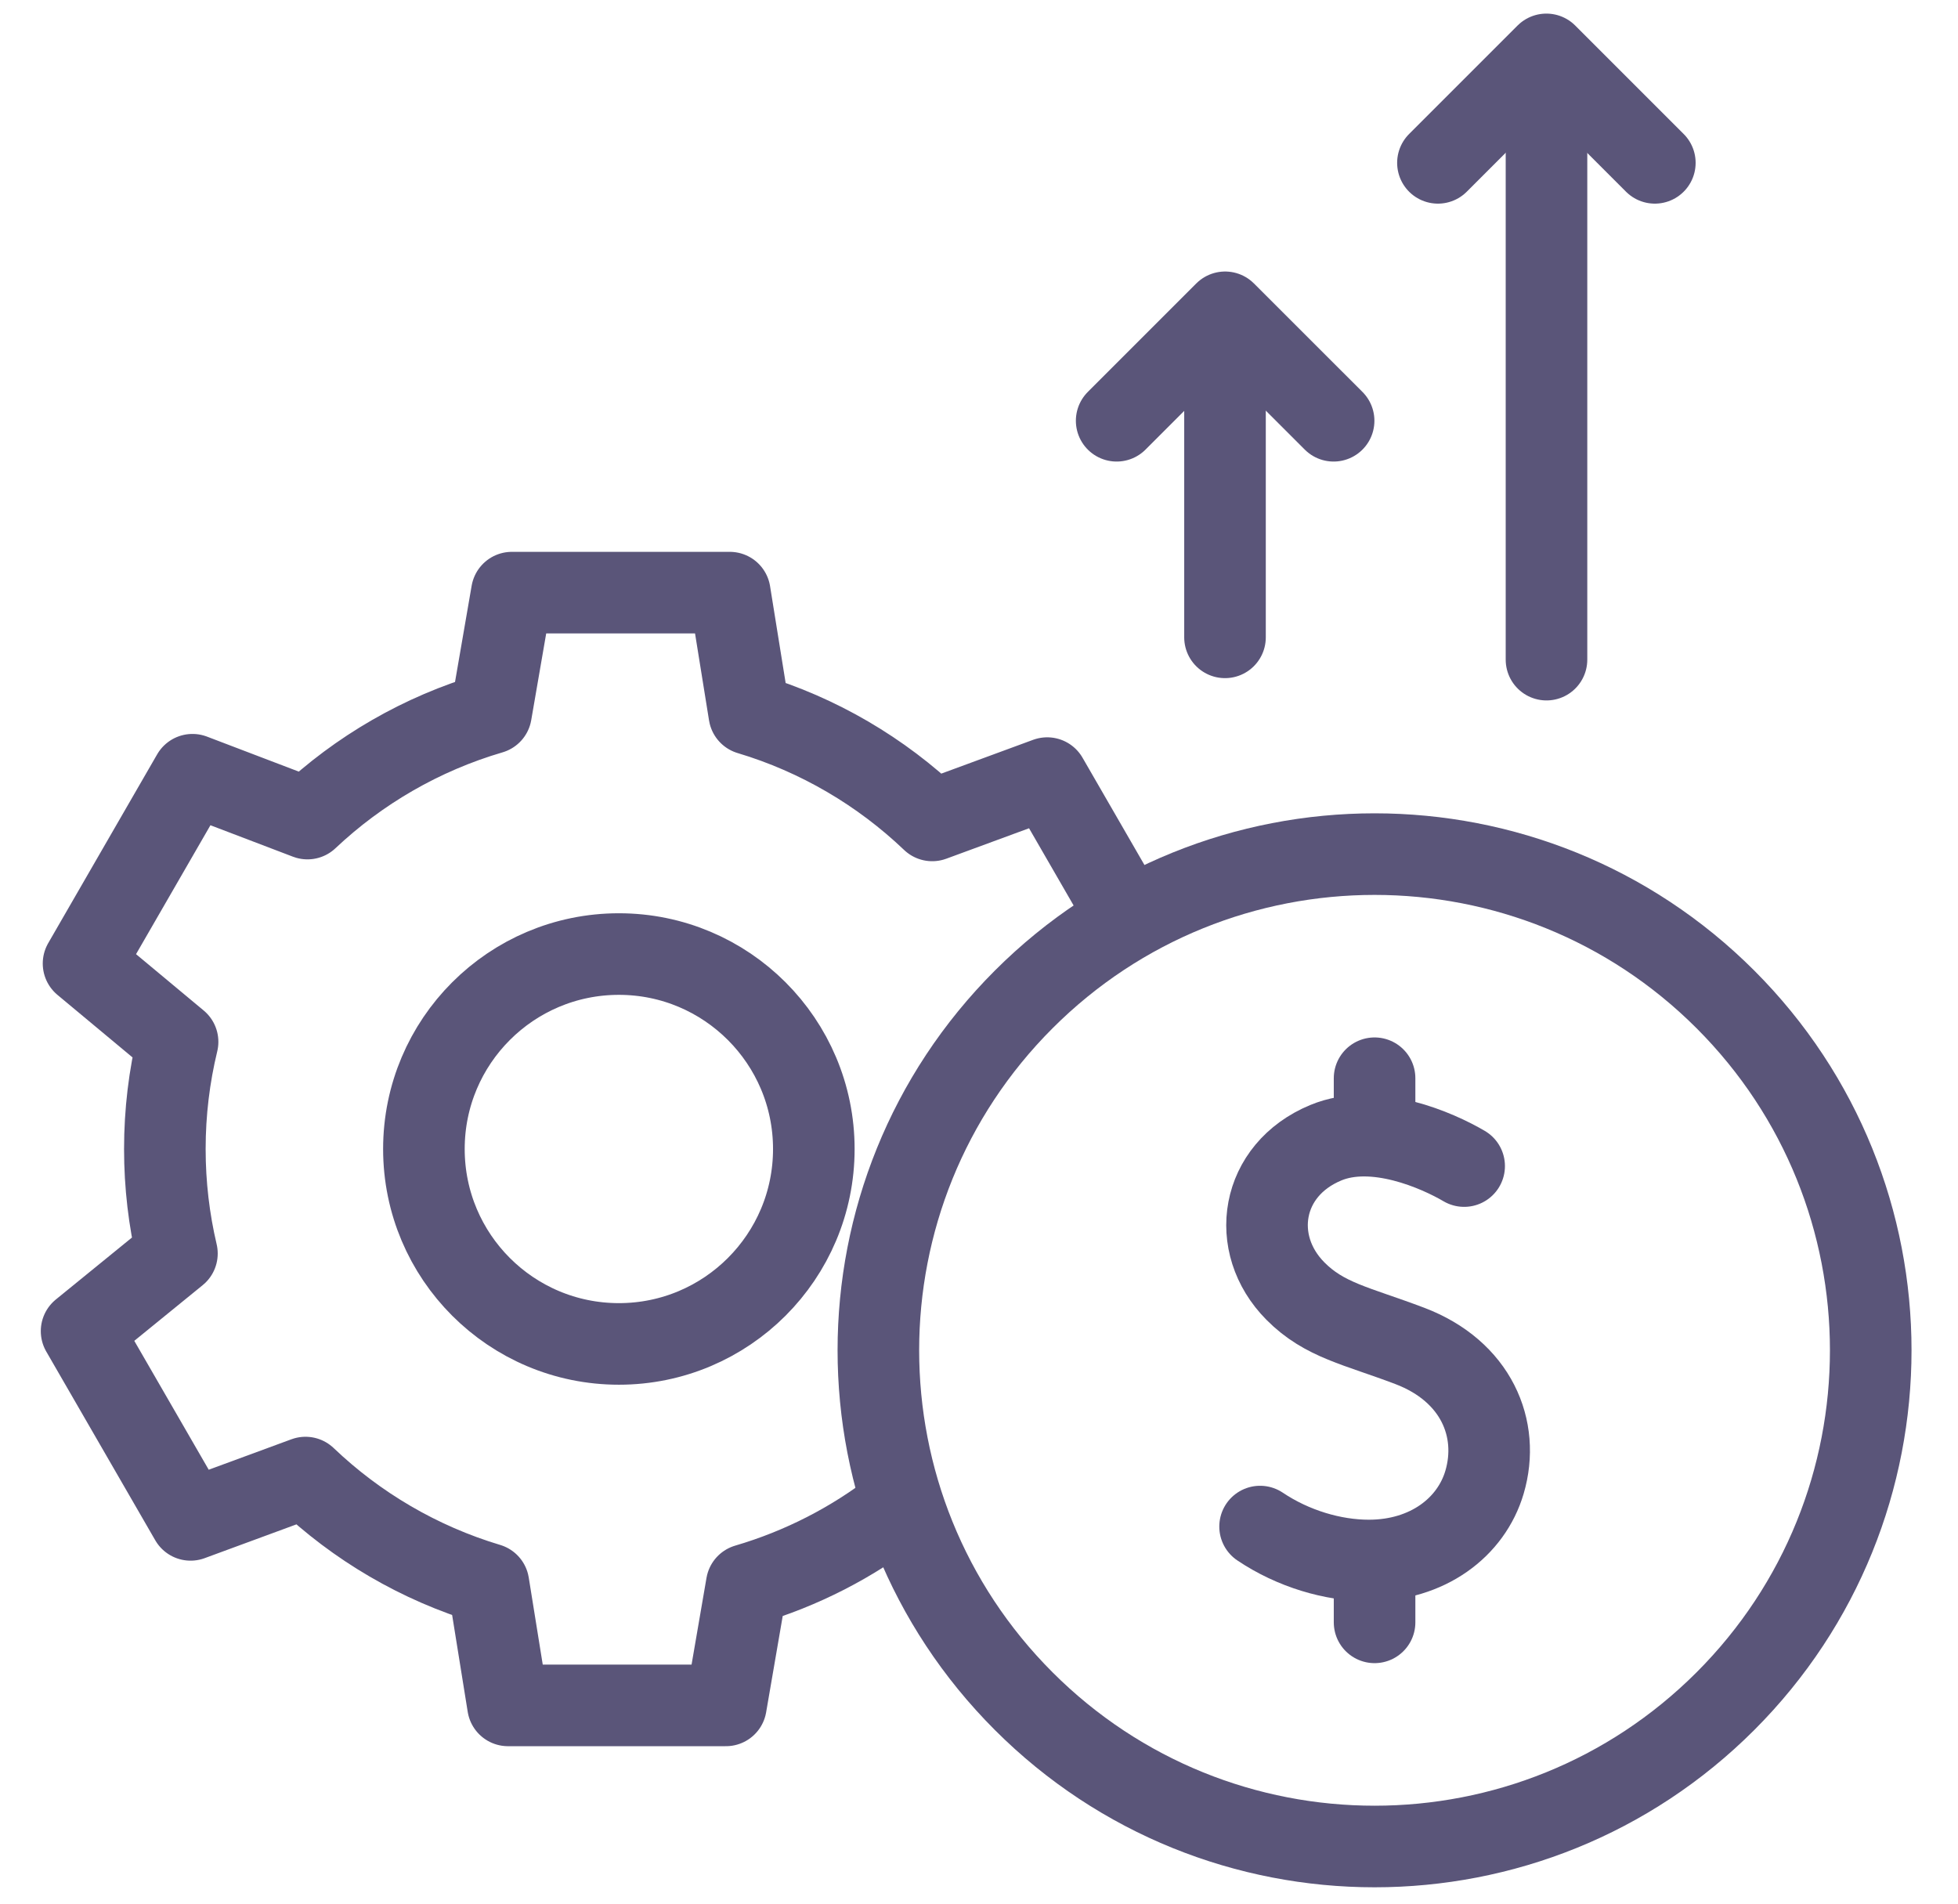 <svg width="36" height="35" viewBox="0 0 36 35" fill="none" xmlns="http://www.w3.org/2000/svg">
<g clip-path="url(#clip0_4237_3574)">
<path d="M20.693 16.799L19.254 14.306L17.14 15.084C16.201 14.188 15.053 13.509 13.777 13.127L13.418 10.896H9.411L9.028 13.113C7.749 13.488 6.597 14.16 5.653 15.05L3.539 14.244L1.536 17.715L3.265 19.155C3.112 19.787 3.031 20.446 3.031 21.125C3.031 21.787 3.108 22.43 3.253 23.047L1.5 24.474L3.504 27.944L5.617 27.166C6.556 28.062 7.705 28.741 8.981 29.123L9.34 31.355H13.347L13.729 29.137C14.741 28.84 15.674 28.358 16.486 27.728M11.379 24.709C9.399 24.709 7.794 23.105 7.794 21.125C7.794 19.146 9.399 17.541 11.379 17.541C13.358 17.541 14.963 19.146 14.963 21.125C14.963 23.105 13.358 24.709 11.379 24.709Z" stroke="#5A5579" stroke-width="1.5" stroke-miterlimit="10" stroke-linecap="round" stroke-linejoin="round"/>
<path d="M31.724 31.277C35.286 27.714 35.286 21.938 31.724 18.375C28.161 14.813 22.385 14.813 18.822 18.375C15.259 21.938 15.259 27.714 18.822 31.277C22.385 34.84 28.161 34.84 31.724 31.277Z" stroke="#5A5579" stroke-width="1.5" stroke-miterlimit="10" stroke-linecap="round" stroke-linejoin="round"/>
<path d="M26.92 21.439C26.437 21.155 25.274 20.637 24.376 21.01C23.173 21.509 22.957 22.869 23.817 23.737C24.352 24.277 24.941 24.374 25.919 24.745C27.142 25.209 27.583 26.27 27.295 27.25C27.05 28.084 26.245 28.691 25.168 28.691C24.506 28.691 23.774 28.474 23.168 28.067" stroke="#5A5579" stroke-width="1.5" stroke-miterlimit="10" stroke-linecap="round" stroke-linejoin="round"/>
<path d="M25.273 28.811V29.828" stroke="#5A5579" stroke-width="1.5" stroke-miterlimit="10" stroke-linecap="round" stroke-linejoin="round"/>
<path d="M25.273 19.824V20.79" stroke="#5A5579" stroke-width="1.5" stroke-miterlimit="10" stroke-linecap="round" stroke-linejoin="round"/>
<path d="M28.434 12.128V1.547" stroke="#5A5579" stroke-width="1.5" stroke-miterlimit="10" stroke-linecap="round" stroke-linejoin="round"/>
<path d="M26.438 2.994L28.432 1L30.426 2.994" stroke="#5A5579" stroke-width="1.5" stroke-miterlimit="10" stroke-linecap="round" stroke-linejoin="round"/>
<path d="M22.523 11.718V6.289" stroke="#5A5579" stroke-width="1.5" stroke-miterlimit="10" stroke-linecap="round" stroke-linejoin="round"/>
<path d="M20.531 7.736L22.525 5.742L24.52 7.736" stroke="#5A5579" stroke-width="1.5" stroke-miterlimit="10" stroke-linecap="round" stroke-linejoin="round"/>
</g>
<defs>
<clipPath id="clip0_4237_3574">
<rect width="35" height="35" fill="white" transform="translate(0.5)"/>
</clipPath>
</defs>
</svg>
